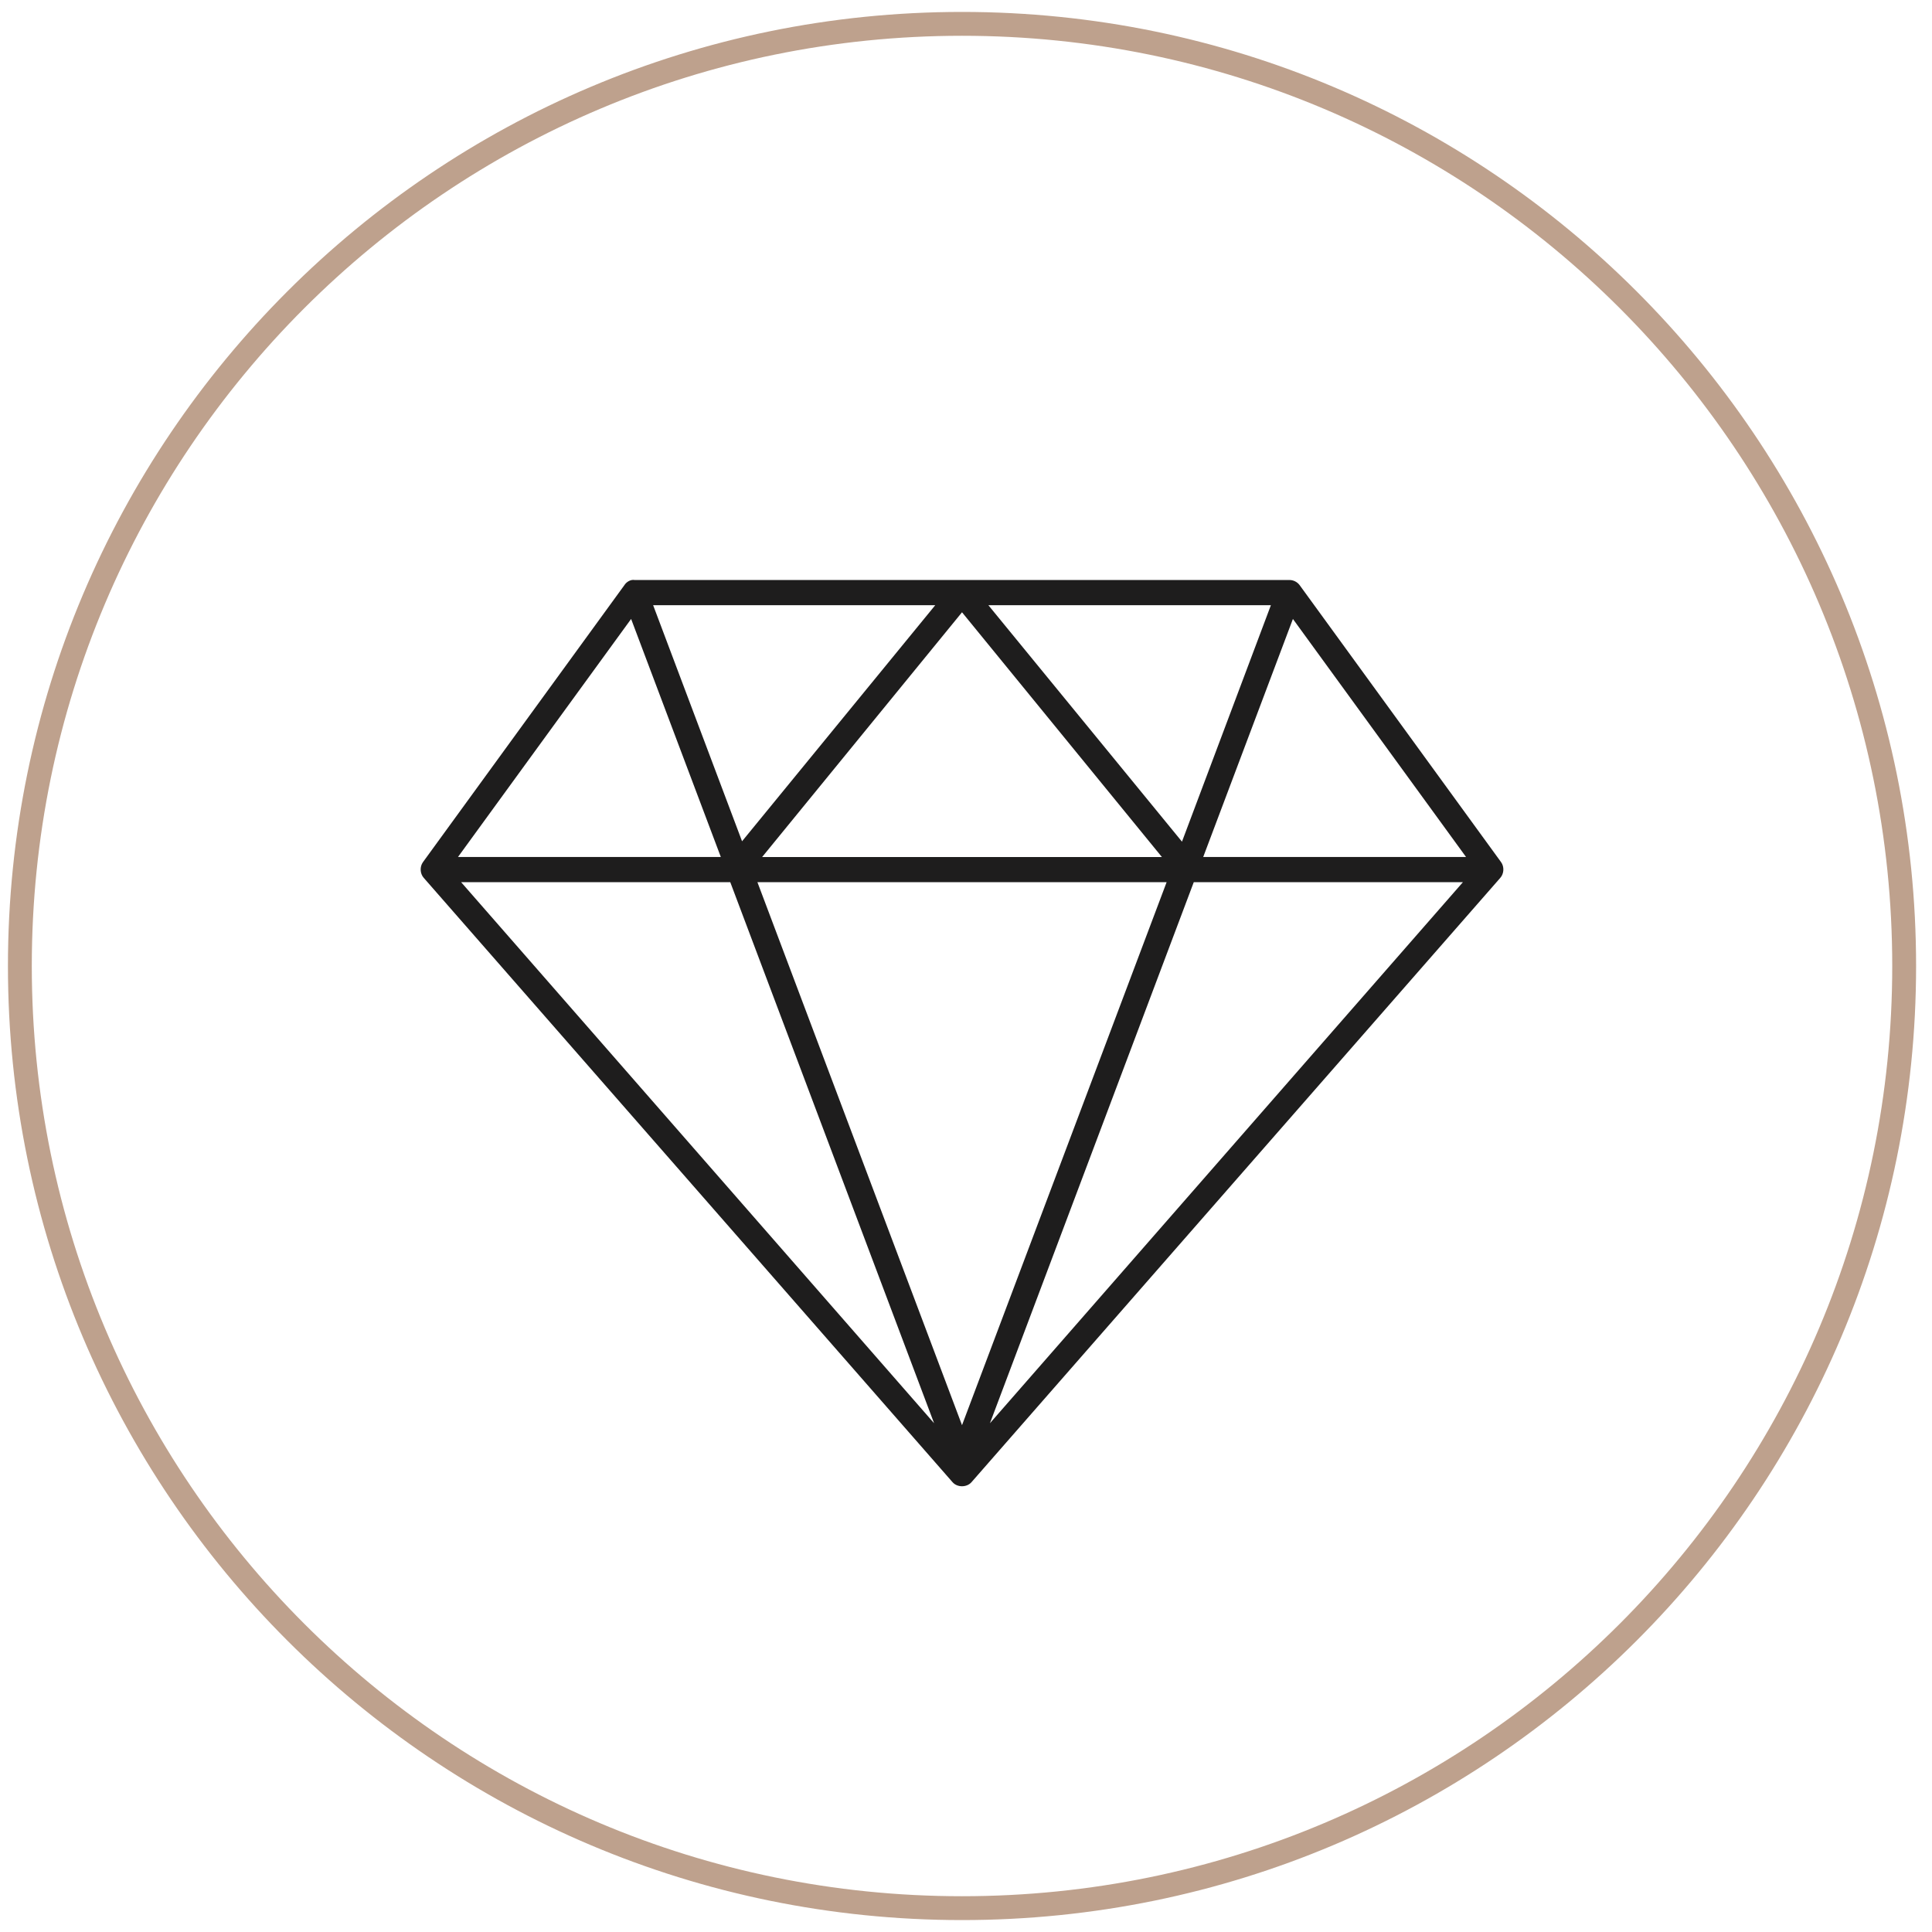 <?xml version="1.0" encoding="UTF-8"?>
<svg width="81px" height="81px" viewBox="0 0 81 81" version="1.1" xmlns="http://www.w3.org/2000/svg" xmlns:xlink="http://www.w3.org/1999/xlink">
    <title>certified_luxury copy</title>
    <g id="V3" stroke="none" stroke-width="1" fill="none" fill-rule="evenodd">
        <g id="certified_luxury-copy" transform="translate(0.333, 0.5)">
            <path d="M25.846,24.031 L17.4,35.645 C17.26,35.839 17.274,36.127 17.433,36.305 L39.604,61.643 C39.802,61.868 40.198,61.868 40.396,61.643 L62.567,36.305 C62.726,36.127 62.74,35.837 62.6,35.645 L54.154,24.031 C54.055,23.897 53.89,23.815 53.725,23.817 L26.275,23.817 C26.096,23.784 25.916,23.914 25.846,24.031 Z M27.05,24.873 L38.878,24.873 L30.778,34.771 L27.05,24.873 Z M41.105,24.873 L52.95,24.873 L49.222,34.787 L41.105,24.873 Z M40,25.17 L48.38,35.431 L31.62,35.431 L40,25.17 Z M26.127,25.45 L29.888,35.43 L18.868,35.43 L26.127,25.45 Z M53.873,25.45 L61.132,35.43 L50.112,35.43 L53.873,25.45 Z M19,36.486 L30.284,36.486 L38.829,59.169 L19,36.486 Z M31.422,36.486 L48.578,36.486 L40,59.251 L31.422,36.486 Z M49.716,36.486 L61,36.486 L41.171,59.169 L49.716,36.486 Z" id="Fill-1" fill="#1E1D1D"></path>
            <g id="Group-4-Copy" fill="#BEA18D" fill-rule="nonzero">
                <path d="M40,0 C62.091,0 80,17.909 80,40 C80,62.091 62.091,80 40,80 C17.909,80 0,62.091 0,40 C0,17.909 17.909,0 40,0 Z M40,1 C18.461,1 1,18.461 1,40 C1,61.539 18.461,79 40,79 C61.539,79 79,61.539 79,40 C79,18.461 61.539,1 40,1 Z" id="Oval"></path>
            </g>
        </g>
    </g>
</svg>